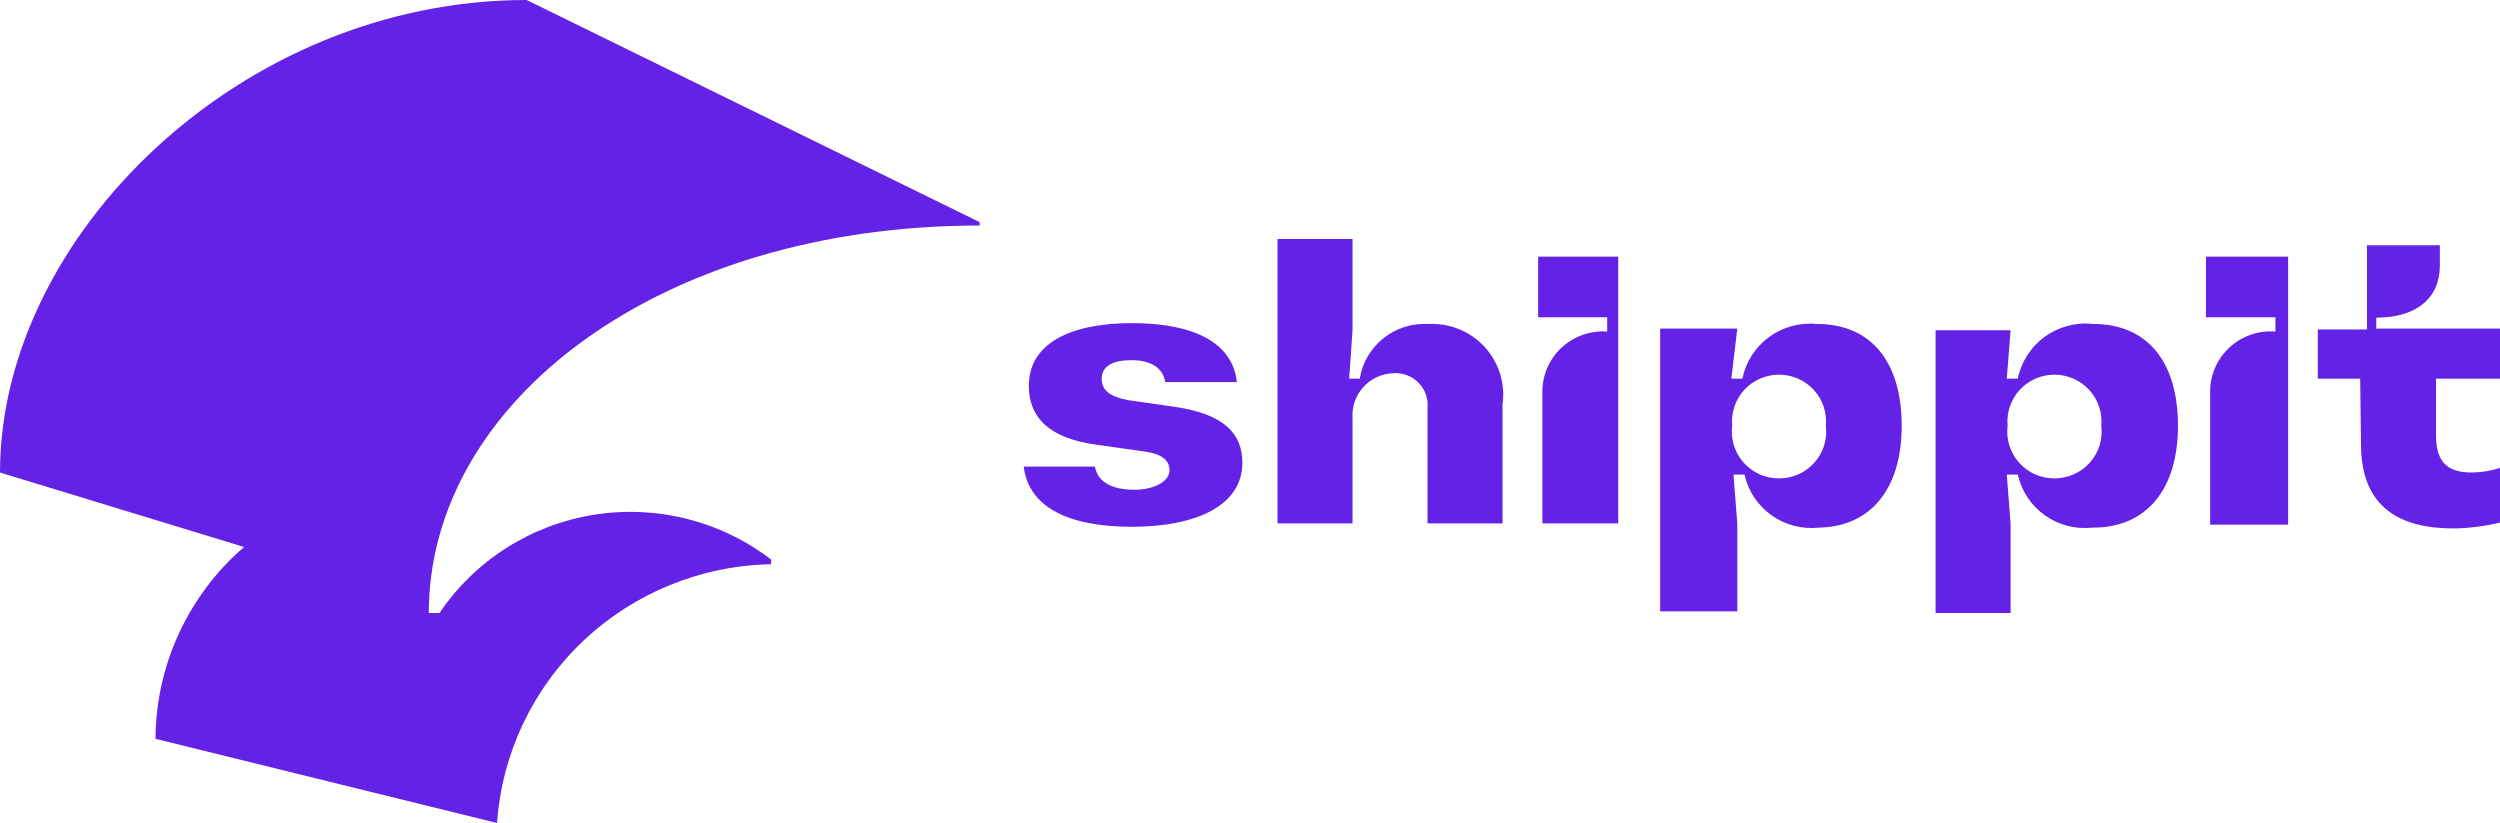 <svg width="322" height="106" viewBox="0 0 322 106" fill="none" xmlns="http://www.w3.org/2000/svg">
  <path d="M264.586 61.617C263.726 61.616 262.877 61.433 262.094 61.081C261.311 60.729 260.612 60.216 260.044 59.575C259.476 58.934 259.052 58.181 258.8 57.365C258.548 56.549 258.474 55.689 258.582 54.843C258.502 54.008 258.599 53.167 258.865 52.371C259.132 51.576 259.563 50.845 260.131 50.225C260.699 49.605 261.391 49.11 262.163 48.771C262.934 48.432 263.769 48.257 264.613 48.257C265.457 48.257 266.292 48.432 267.064 48.771C267.835 49.11 268.527 49.605 269.095 50.225C269.663 50.845 270.094 51.576 270.361 52.371C270.627 53.167 270.724 54.008 270.644 54.843C270.753 55.694 270.677 56.558 270.422 57.378C270.167 58.198 269.738 58.954 269.164 59.596C268.59 60.237 267.885 60.749 267.095 61.098C266.306 61.447 265.45 61.623 264.586 61.617ZM229.111 61.617C228.252 61.616 227.402 61.433 226.619 61.081C225.836 60.729 225.137 60.216 224.57 59.575C224.002 58.934 223.578 58.181 223.326 57.365C223.074 56.549 222.999 55.689 223.108 54.843C223.028 54.008 223.124 53.167 223.391 52.371C223.658 51.576 224.089 50.845 224.656 50.225C225.224 49.605 225.916 49.11 226.688 48.771C227.46 48.432 228.294 48.257 229.138 48.257C229.982 48.257 230.817 48.432 231.589 48.771C232.361 49.11 233.053 49.605 233.621 50.225C234.188 50.845 234.619 51.576 234.886 52.371C235.153 53.167 235.249 54.008 235.169 54.843C235.277 55.685 235.204 56.54 234.955 57.352C234.707 58.164 234.287 58.915 233.725 59.555C233.164 60.195 232.472 60.709 231.695 61.065C230.919 61.42 230.075 61.608 229.22 61.617H229.111ZM269.607 67.957C276.429 67.957 280.522 63.08 280.522 54.843C280.522 46.605 276.593 41.728 269.607 41.728C267.393 41.481 265.167 42.068 263.368 43.373C261.57 44.677 260.329 46.604 259.892 48.773H258.473L258.964 42.541H249.304V78.958H258.964V67.415L258.473 61.129H259.892C260.363 63.243 261.605 65.109 263.378 66.37C265.151 67.63 267.33 68.195 269.498 67.957H269.607ZM234.023 67.957C240.845 67.957 244.938 63.08 244.938 54.843C244.938 46.605 241.009 41.728 234.023 41.728C231.827 41.51 229.628 42.11 227.853 43.412C226.078 44.714 224.853 46.625 224.418 48.773H222.999L223.763 42.324H213.83V78.741H223.763V67.415L223.272 61.129H224.691C225.162 63.243 226.403 65.109 228.176 66.37C229.949 67.63 232.129 68.195 234.296 67.957H234.023ZM141.898 48.773C141.898 47.147 143.372 46.389 145.719 46.389C148.065 46.389 149.757 47.256 150.085 49.206H159.308C158.762 44.167 153.851 41.62 145.773 41.62C137.696 41.62 132.511 44.329 132.511 49.694C132.511 53.759 135.131 56.468 141.243 57.281L147.028 58.094C149.648 58.419 150.631 59.232 150.631 60.587C150.631 61.942 148.775 63.08 146.101 63.08C143.426 63.08 141.407 62.213 141.025 60.099H131.856C132.457 65.139 137.314 67.849 145.773 67.849C154.233 67.849 160.018 65.031 160.018 59.611C160.018 55.818 157.616 53.325 151.34 52.404L145.282 51.537C142.99 51.103 141.898 50.29 141.898 48.773ZM284.124 33.057V40.861H293.075V42.703C291.977 42.619 290.874 42.765 289.837 43.134C288.801 43.502 287.855 44.085 287.061 44.842C286.267 45.6 285.644 46.515 285.232 47.529C284.819 48.543 284.628 49.632 284.67 50.724V67.578H294.712V42.541V33.057H284.124ZM198.112 33.057V40.861H207.008V42.703C205.929 42.628 204.846 42.776 203.827 43.139C202.809 43.502 201.878 44.07 201.093 44.809C200.307 45.548 199.685 46.441 199.266 47.431C198.847 48.421 198.64 49.487 198.658 50.561V67.415H208.427V42.541V33.057H198.112ZM304.099 57.227C304.099 65.464 309.229 68.065 316.051 68.065C318.056 68.03 320.051 67.776 322 67.307V60.262C320.821 60.652 319.586 60.854 318.343 60.858C315.56 60.858 313.759 59.828 313.759 56.089V48.773H322V42.324H306.064V40.915C311.194 40.915 314.25 38.422 314.25 34.249V31.594H304.863V42.432H298.532V48.773H303.99L304.099 57.227ZM179.392 48.069C179.997 48.018 180.606 48.1 181.176 48.309C181.746 48.518 182.262 48.849 182.689 49.278C183.116 49.707 183.443 50.224 183.647 50.792C183.85 51.361 183.926 51.966 183.867 52.566V67.415H193.527V52.079C193.714 50.75 193.603 49.397 193.202 48.117C192.801 46.836 192.119 45.659 191.207 44.67C190.294 43.681 189.173 42.904 187.923 42.396C186.673 41.887 185.326 41.659 183.977 41.728C181.886 41.608 179.825 42.261 178.192 43.562C176.559 44.864 175.469 46.72 175.135 48.773H173.771L174.207 42.541V30.781H164.547V67.415H174.207V53.867C174.156 53.146 174.25 52.423 174.484 51.739C174.718 51.055 175.087 50.424 175.57 49.884C176.053 49.343 176.64 48.904 177.297 48.593C177.953 48.281 178.665 48.103 179.392 48.069ZM99.329 72.076C96.118 69.611 92.431 67.827 88.496 66.835C84.562 65.843 80.465 65.664 76.458 66.309C72.451 66.954 68.621 68.41 65.204 70.586C61.788 72.762 58.858 75.611 56.596 78.958H55.231C55.231 51.862 84.811 29.047 126.18 29.047V28.613L67.838 0C30.999 0 0 30.456 0 60.858L31.436 70.45C27.874 73.526 25.014 77.322 23.047 81.583C21.08 85.845 20.051 90.474 20.029 95.162L64.018 106C64.644 97.068 68.616 88.692 75.152 82.523C81.688 76.355 90.313 72.84 99.329 72.672V72.076Z" fill="#6322E5"/>
</svg>
    